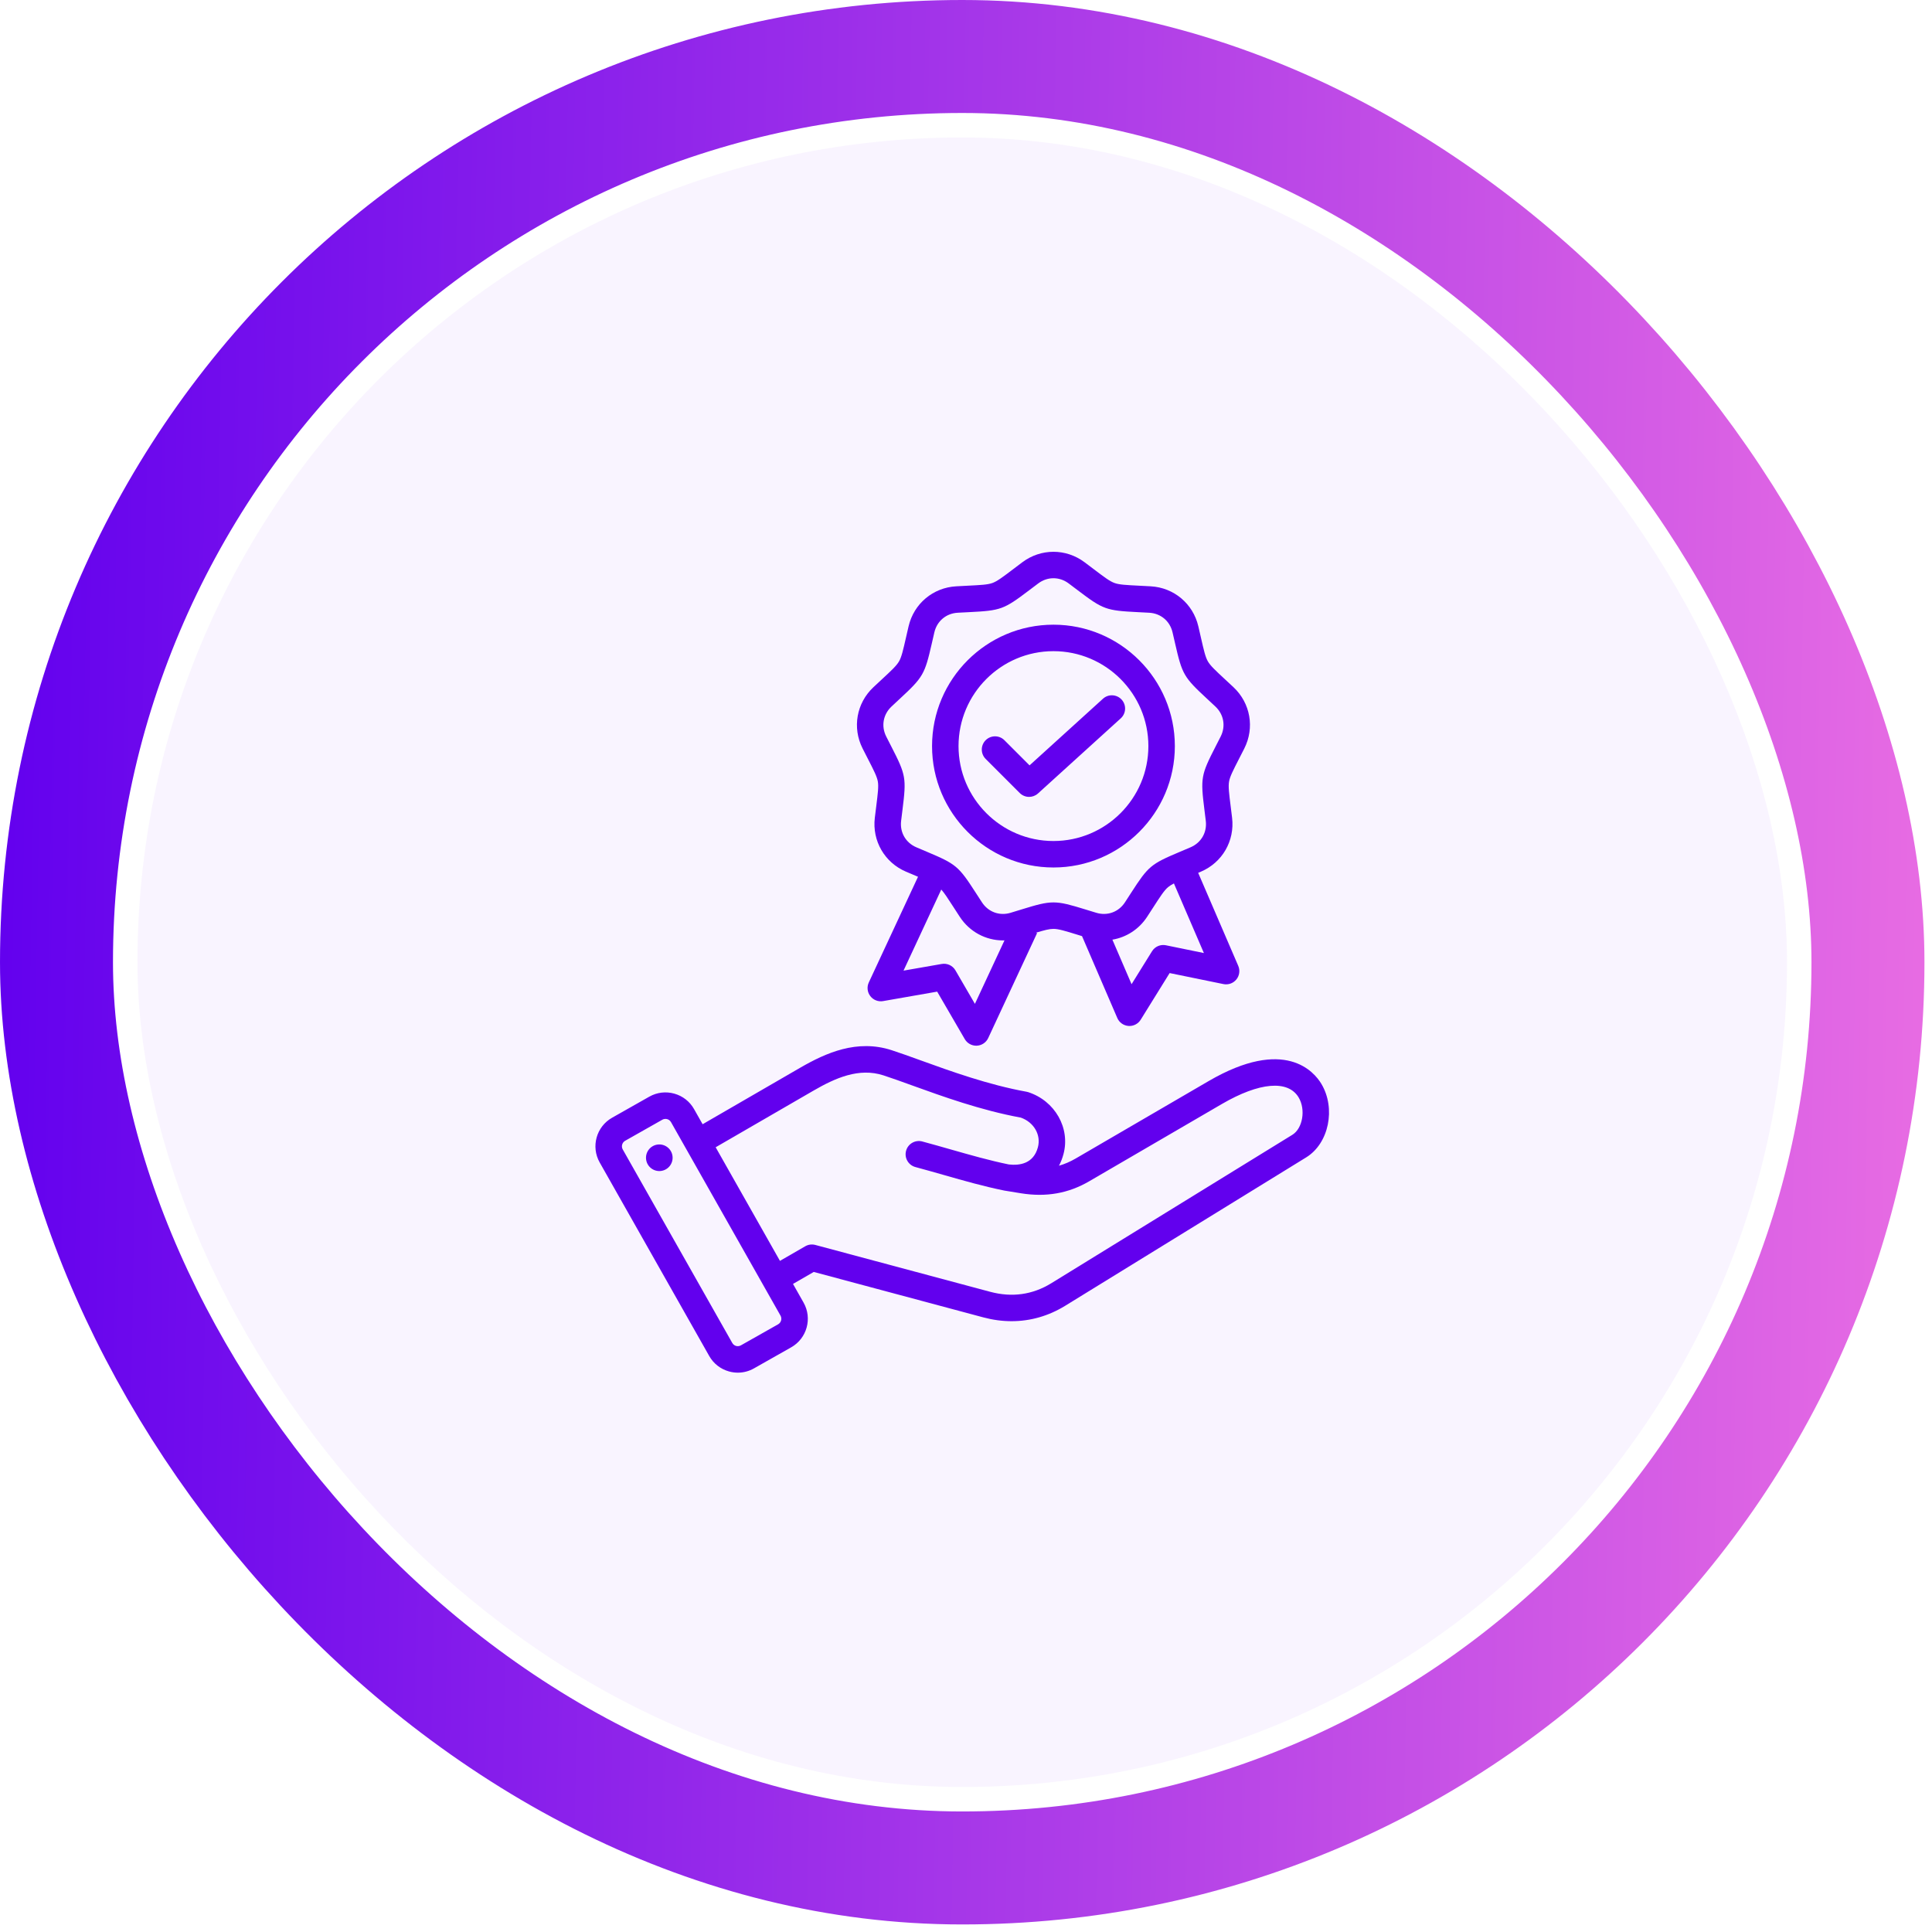 <svg width="171" height="171" viewBox="0 0 171 171" fill="none" xmlns="http://www.w3.org/2000/svg">
<rect x="5" y="5" width="160.332" height="160.332" rx="80.166" stroke="url(#paint0_linear_2400_11572)" stroke-width="10"/>
<rect x="12.167" y="12.166" width="145.999" height="145.999" rx="72.999" fill="#C195FF" fill-opacity="0.1"/>
<path d="M116.952 95.929C116.322 94.876 113.738 91.747 106.969 95.689L95.214 102.536C94.729 102.818 94.238 103.031 93.73 103.176C93.894 102.864 94.028 102.522 94.127 102.153C94.746 99.844 93.375 97.434 91.007 96.666C90.957 96.65 90.906 96.637 90.854 96.628C87.486 96.02 84.157 94.817 81.482 93.85C80.55 93.513 79.67 93.195 78.921 92.952C75.863 91.96 73.111 93.181 70.822 94.506L62.188 99.505L61.428 98.161C61.047 97.488 60.425 97.003 59.676 96.795C58.928 96.588 58.145 96.684 57.472 97.064L54.174 98.931C52.781 99.719 52.289 101.494 53.077 102.887L62.774 120.021C63.155 120.694 63.777 121.179 64.525 121.386C64.784 121.458 65.047 121.493 65.308 121.493C65.802 121.493 66.29 121.366 66.73 121.117L70.028 119.25C71.421 118.462 71.913 116.688 71.125 115.295L70.188 113.639L72.025 112.579L87.029 116.599C87.872 116.825 88.709 116.937 89.533 116.937C91.2 116.937 92.81 116.478 94.282 115.572L115.615 102.436C117.617 101.204 118.254 98.102 116.952 95.929ZM68.874 117.211L65.575 119.077C65.402 119.175 65.236 119.151 65.151 119.128C65.067 119.104 64.911 119.039 64.814 118.866L55.117 101.733C54.968 101.469 55.064 101.12 55.328 100.971L58.626 99.104C58.722 99.05 58.817 99.033 58.896 99.033C58.959 99.033 59.013 99.044 59.05 99.054C59.134 99.077 59.29 99.142 59.388 99.315L69.085 116.449C69.234 116.713 69.137 117.061 68.874 117.211ZM88.916 105.381L90.378 105.619C92.595 105.973 94.562 105.627 96.393 104.561L108.149 97.714C111.464 95.784 114.003 95.566 114.942 97.133C115.584 98.206 115.304 99.875 114.386 100.44L93.053 113.576C91.393 114.598 89.57 114.854 87.636 114.335L72.162 110.189C71.862 110.109 71.542 110.151 71.273 110.306L69.033 111.599L63.343 101.544L71.996 96.534C73.93 95.414 76.021 94.475 78.197 95.181C78.91 95.412 79.733 95.71 80.685 96.054C83.421 97.043 86.82 98.272 90.352 98.919C91.51 99.328 92.158 100.446 91.863 101.546C91.474 102.996 90.258 103.176 89.288 103.065C87.565 102.71 85.924 102.242 84.189 101.747C83.363 101.511 82.508 101.267 81.63 101.031C81.005 100.864 80.362 101.235 80.195 101.86C80.027 102.485 80.398 103.128 81.023 103.295C81.883 103.526 82.728 103.767 83.545 104C85.342 104.513 87.039 104.998 88.869 105.372M59.52 102.301C59.614 102.945 59.169 103.543 58.525 103.637C57.881 103.731 57.283 103.285 57.189 102.642C57.095 101.998 57.541 101.4 58.184 101.306C58.828 101.212 59.426 101.658 59.52 102.301ZM76.805 67.142C77.347 68.199 77.619 68.73 77.697 69.171C77.775 69.612 77.7 70.204 77.553 71.383C77.515 71.679 77.474 72.01 77.43 72.381C77.186 74.422 78.291 76.338 80.182 77.148C80.525 77.295 80.832 77.424 81.107 77.54C81.157 77.561 81.205 77.581 81.253 77.602L76.897 86.957C76.713 87.353 76.764 87.818 77.03 88.164C77.295 88.511 77.731 88.681 78.162 88.606L82.949 87.769L85.391 91.971C85.601 92.333 85.988 92.554 86.404 92.554C86.422 92.554 86.439 92.554 86.457 92.553C86.893 92.533 87.282 92.273 87.466 91.877L91.79 82.59L91.705 82.55C92.445 82.326 92.882 82.214 93.24 82.214C93.688 82.214 94.258 82.39 95.393 82.74C95.512 82.777 95.638 82.816 95.769 82.856L98.89 90.1C99.062 90.501 99.444 90.773 99.879 90.805C99.908 90.808 99.937 90.809 99.966 90.809C100.369 90.809 100.747 90.601 100.962 90.255L103.524 86.125L108.285 87.1C108.713 87.188 109.154 87.031 109.43 86.692C109.705 86.353 109.77 85.89 109.597 85.489L106.05 77.254C106.131 77.22 106.214 77.184 106.299 77.148C108.189 76.338 109.295 74.423 109.051 72.381C109.007 72.01 108.965 71.68 108.928 71.383C108.78 70.204 108.706 69.612 108.784 69.171C108.862 68.73 109.134 68.2 109.676 67.142C109.812 66.876 109.964 66.58 110.133 66.247C111.06 64.412 110.676 62.233 109.177 60.826C108.905 60.57 108.661 60.344 108.441 60.141C107.57 59.333 107.133 58.927 106.909 58.539C106.685 58.151 106.553 57.57 106.288 56.411C106.222 56.12 106.148 55.795 106.063 55.431C105.594 53.429 103.899 52.008 101.846 51.894C101.473 51.873 101.141 51.856 100.842 51.841C99.655 51.782 99.06 51.753 98.639 51.599C98.218 51.446 97.742 51.086 96.796 50.369C96.557 50.188 96.292 49.987 95.993 49.763C94.347 48.531 92.135 48.531 90.489 49.763C90.189 49.987 89.924 50.188 89.686 50.369C88.739 51.086 88.263 51.446 87.843 51.599C87.422 51.753 86.826 51.782 85.639 51.841C85.341 51.856 85.008 51.873 84.635 51.894C82.582 52.008 80.888 53.429 80.419 55.431C80.334 55.795 80.26 56.12 80.193 56.411C79.929 57.57 79.796 58.151 79.572 58.539C79.348 58.927 78.911 59.333 78.04 60.141C77.821 60.344 77.577 60.57 77.304 60.826C75.805 62.233 75.421 64.412 76.348 66.246C76.516 66.58 76.668 66.876 76.805 67.142ZM86.289 88.852L84.565 85.885C84.319 85.461 83.834 85.236 83.35 85.32L79.97 85.91L83.311 78.733C83.588 79.041 83.897 79.519 84.406 80.308C84.568 80.559 84.749 80.839 84.953 81.152C85.823 82.481 87.261 83.235 88.778 83.235C88.82 83.235 88.864 83.231 88.907 83.23L86.289 88.852ZM103.194 83.665C102.714 83.567 102.222 83.778 101.964 84.195L100.154 87.111L98.457 83.169C99.685 82.963 100.803 82.258 101.527 81.152C101.732 80.839 101.912 80.559 102.074 80.308C102.719 79.31 103.042 78.809 103.385 78.521C103.519 78.409 103.685 78.305 103.903 78.192L106.556 84.354L103.194 83.665ZM78.907 62.535C79.176 62.282 79.417 62.059 79.633 61.858C81.713 59.929 81.846 59.699 82.478 56.932C82.543 56.645 82.616 56.325 82.7 55.966C82.934 54.97 83.744 54.29 84.765 54.233C85.133 54.213 85.461 54.197 85.756 54.182C88.59 54.041 88.839 53.95 91.101 52.236C91.336 52.058 91.598 51.86 91.893 51.639C92.302 51.332 92.771 51.179 93.24 51.179C93.71 51.179 94.179 51.332 94.588 51.639C94.883 51.86 95.145 52.058 95.38 52.236C97.642 53.95 97.891 54.04 100.725 54.182C101.02 54.196 101.348 54.212 101.716 54.233C102.737 54.29 103.547 54.97 103.78 55.965C103.865 56.325 103.938 56.645 104.003 56.932C104.634 59.699 104.767 59.929 106.847 61.858C107.064 62.059 107.304 62.282 107.573 62.535C108.319 63.234 108.503 64.276 108.041 65.189C107.875 65.518 107.725 65.81 107.59 66.073C106.296 68.597 106.25 68.859 106.603 71.674C106.639 71.967 106.68 72.293 106.724 72.659C106.845 73.674 106.316 74.59 105.376 74.993C105.037 75.138 104.735 75.266 104.463 75.38C101.848 76.482 101.645 76.653 100.105 79.037C99.945 79.284 99.767 79.56 99.566 79.869C99.006 80.724 98.012 81.086 97.033 80.79C96.68 80.684 96.366 80.587 96.085 80.5C93.374 79.664 93.108 79.663 90.396 80.5C90.114 80.587 89.801 80.684 89.448 80.79C88.469 81.086 87.475 80.724 86.915 79.869C86.713 79.56 86.535 79.284 86.375 79.036C84.836 76.653 84.632 76.482 82.017 75.38C81.746 75.266 81.443 75.138 81.104 74.993C80.164 74.59 79.635 73.674 79.757 72.659C79.8 72.293 79.841 71.967 79.878 71.674C80.231 68.859 80.185 68.597 78.89 66.072C78.756 65.81 78.606 65.518 78.439 65.189C77.978 64.276 78.162 63.235 78.907 62.535ZM93.24 76.781C99.165 76.781 103.985 71.961 103.985 66.036C103.985 60.111 99.165 55.291 93.24 55.291C87.315 55.291 82.495 60.111 82.495 66.036C82.495 71.961 87.315 76.781 93.24 76.781ZM93.24 57.634C97.873 57.634 101.642 61.403 101.642 66.036C101.642 70.668 97.873 74.438 93.24 74.438C88.607 74.438 84.839 70.669 84.839 66.036C84.839 61.403 88.608 57.634 93.24 57.634ZM90.257 70.189L87.241 67.173C86.783 66.715 86.784 65.973 87.241 65.515C87.699 65.058 88.441 65.058 88.898 65.515L91.125 67.742L97.623 61.844C98.102 61.409 98.843 61.446 99.278 61.925C99.713 62.404 99.677 63.145 99.198 63.58L91.873 70.228C91.649 70.431 91.367 70.532 91.086 70.532C90.785 70.532 90.485 70.417 90.257 70.189Z" fill="#6200EE"/>
<defs>
<linearGradient id="paint0_linear_2400_11572" x1="4.27321e-08" y1="8.918" x2="173.835" y2="11.859" gradientUnits="userSpaceOnUse">
<stop stop-color="#6200EE"/>
<stop offset="1" stop-color="#E96DE3"/>
</linearGradient>
</defs>
</svg>
